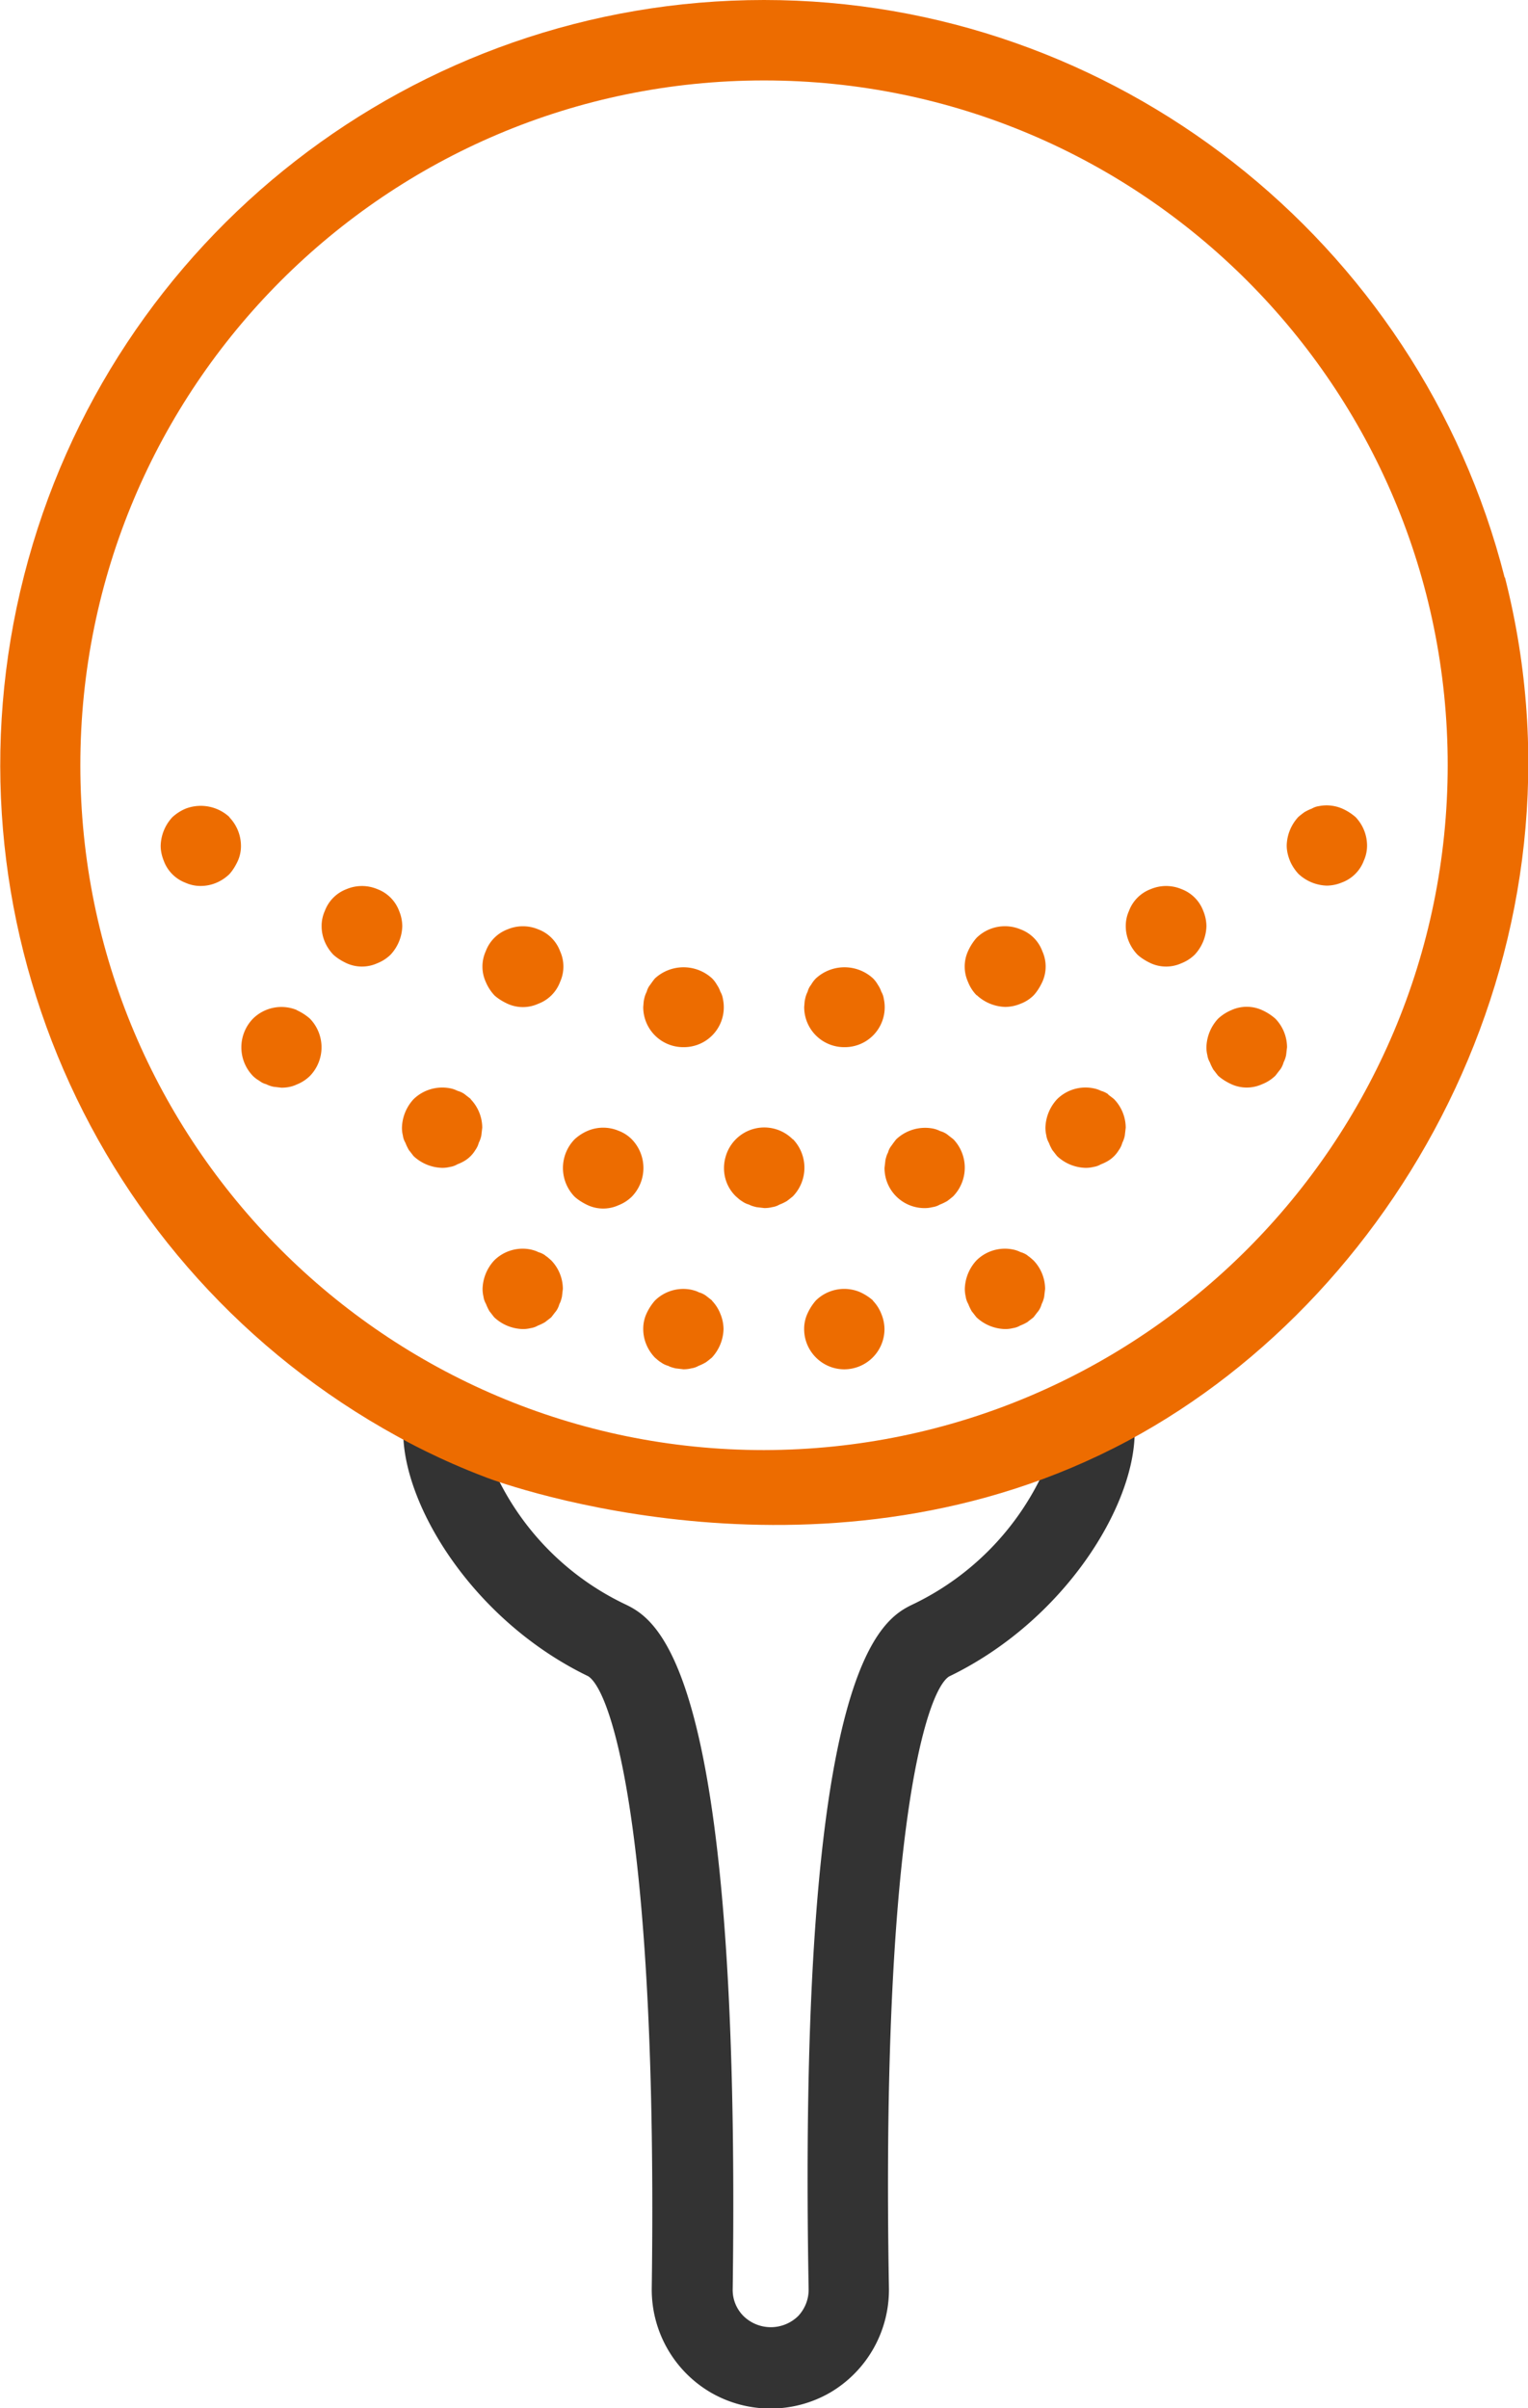 <svg width="33" height="52" viewBox="0 0 33 52" fill="none" xmlns="http://www.w3.org/2000/svg"><g clip-path="url(#clip0_3601_4694)"><path d="M24.6 30.804a1.075 1.075 0 01-.13-.232c-.122-.28-.163-.452-.45-.602a1.823 1.823 0 00-.506-.164c-.375.191-.737.424-.963.766a.365.365 0 01-.15.123c-.007.027-.02.055-.027.082-.014.04-.02.075-.034.116.013.014.027.02.04.034a.269.269 0 01.069.11c.02.04.034.082.027.13v.006a.35.35 0 01.075.213c0 .082 0 .157-.013.239-.007.034-.028.075-.041.11-.007.013-.02.027-.028.04.028-.006.055-.02.082-.027a5.924 5.924 0 01-2.807 2.88c-.69.328-2.526 1.203-2.28 14.8a.829.829 0 01-.226.581.844.844 0 01-1.181 0 .794.794 0 01-.233-.588c.185-13.59-1.66-14.465-2.35-14.794a5.88 5.88 0 01-2.82-2.913c.02.007.048.014.069.02a.377.377 0 01-.069-.403c0-.02-.013-.048-.02-.069a1.834 1.834 0 00-.055-.184 11.11 11.11 0 01-.02-.062.116.116 0 00-.02-.04c-.014-.021-.028-.049-.042-.07 0 0-.027-.04-.034-.047a.294.294 0 01-.04-.048l-.028-.027c-.103-.082-.198-.103-.348-.13a.307.307 0 01-.212-.178c-.123 0-.24 0-.355.02-.096.014-.3.055-.437.103-.007 0-.069.027-.075.027-.028.014-.048.02-.076.035a.534.534 0 00-.082.047c-.013.007-.02.014-.034.021l-.013.014a.242.242 0 01-.09.054.143.143 0 01.042.028c0 .027-.007.055-.007.089 0 1.614 1.53 4.09 3.995 5.28.533.342 1.503 3.542 1.373 13.207a2.572 2.572 0 001.27 2.257c.8.465 1.79.465 2.589 0a2.576 2.576 0 001.263-2.264c-.17-9.657.779-12.858 1.298-13.194 2.479-1.196 4.009-3.672 4.009-5.28v-.047l.102-.062-.007-.007z" fill="#333"/><path d="M32.495 12.468C30.645 5.191 24.047 0 16.5 0 8.967 0 2.384 5.116.52 12.427c-1.865 7.311 1.454 14.965 8.065 18.59.15.082.874.492 1.926.889.355.137 7.376 2.674 13.857-.8 5.996-3.222 10.121-10.84 8.134-18.638h-.007zM16.5 31.311c-8.154 0-14.765-6.62-14.765-14.787 0-8.166 6.611-14.787 14.765-14.787 8.155 0 14.766 6.62 14.766 14.787-.007 8.16-6.611 14.773-14.766 14.787z" fill="#ED6C00"/><path d="M6.413 21.81a.874.874 0 00-.95.186.889.889 0 000 1.237.653.653 0 00.137.103.39.39 0 00.15.075.606.606 0 00.158.055l.17.02c.117 0 .226-.02.328-.068a.86.86 0 00.287-.185.889.889 0 000-1.238 1.143 1.143 0 00-.287-.184h.007zm3.757 1.923c-.041-.035-.09-.069-.13-.103a.475.475 0 00-.157-.075.614.614 0 00-.157-.055.89.89 0 00-.793.233.94.94 0 00-.252.615.69.69 0 00.02.171c.007.055.027.11.055.157.02.055.048.11.075.158.034.04.068.088.102.13a.94.94 0 00.615.253.686.686 0 00.17-.02.43.43 0 00.158-.056.988.988 0 00.157-.075.686.686 0 00.232-.232.477.477 0 00.075-.158.616.616 0 00.055-.157l.02-.171a.894.894 0 00-.252-.615h.006zm3.475.868a.795.795 0 00-.287-.185.856.856 0 00-.662 0 .979.979 0 00-.287.185.889.889 0 000 1.238c.082.075.185.137.287.185a.8.8 0 00.662 0 .86.86 0 00.287-.185.889.889 0 000-1.238zm-1.865 2.51a.476.476 0 00-.156-.075c-.048-.027-.103-.041-.157-.055a.872.872 0 00-.792.233.94.94 0 00-.253.615c0 .062.007.116.02.171.007.055.028.11.055.157.02.055.048.11.075.158.034.04.068.089.103.13a.936.936 0 00.614.253.687.687 0 00.171-.02.433.433 0 00.157-.055c.055-.021.11-.048.157-.076.041-.034.089-.068.13-.102.034-.041.068-.09.102-.13a.475.475 0 00.075-.158c.028-.047.041-.102.055-.157l.02-.17a.894.894 0 00-.252-.616c-.041-.035-.082-.076-.13-.103h.007zm3.6.972c-.04-.034-.088-.069-.13-.103a.474.474 0 00-.156-.075c-.048-.027-.103-.041-.157-.055a.872.872 0 00-.793.233 1.147 1.147 0 00-.184.287.787.787 0 00-.068.328c0 .233.095.452.252.616.041.034.082.075.13.102a.475.475 0 00.157.076c.048.027.103.04.157.054l.17.02a.687.687 0 00.172-.02.43.43 0 00.157-.054c.054-.02.109-.048.157-.076.048-.034.089-.068.13-.102a.94.94 0 00.252-.616.881.881 0 00-.068-.328.86.86 0 00-.184-.287h.006zm3.476-.001a1.143 1.143 0 00-.287-.184.874.874 0 00-.95.184 1.145 1.145 0 00-.183.288.787.787 0 00-.069.328c0 .479.39.869.867.869a.87.87 0 00.868-.87.881.881 0 00-.068-.327.861.861 0 00-.185-.288h.007zm3.34-.971a.476.476 0 00-.157-.075.613.613 0 00-.157-.055.872.872 0 00-.792.233.94.94 0 00-.253.615c0 .062.007.116.02.171.007.055.028.11.055.157.02.055.048.11.075.158.034.04.069.089.103.13a.936.936 0 00.614.253.686.686 0 00.171-.02.433.433 0 00.157-.055c.055-.021.11-.048.157-.076.041-.034.089-.068.13-.102.034-.041.068-.09.102-.13a.479.479 0 00.076-.158.612.612 0 00.054-.157l.02-.17a.894.894 0 00-.252-.616c-.041-.035-.082-.076-.13-.103h.007zm-5.074-2.509a.867.867 0 00-1.455.39c-.082.3 0 .622.225.84.041.035.082.076.13.103a.476.476 0 00.157.076c.048.027.103.04.157.054l.17.02a.687.687 0 00.172-.02.433.433 0 00.157-.055c.054-.02.109-.047.157-.075.047-.034.088-.068.13-.102a.889.889 0 000-1.238v.007zm3.469-.001c-.04-.034-.088-.068-.13-.103a.475.475 0 00-.156-.075.613.613 0 00-.158-.055.91.91 0 00-.792.233 2.385 2.385 0 00-.102.137.39.39 0 00-.075.15c-.028.048-.041.103-.055.157l-.02.171a.864.864 0 00.867.87.686.686 0 00.17-.021.432.432 0 00.158-.055c.054-.02.109-.048.157-.075a2.13 2.13 0 00.13-.103.889.889 0 000-1.238l.006.007zm3.346-.971a.476.476 0 00-.157-.075.613.613 0 00-.157-.054.872.872 0 00-.792.232.94.94 0 00-.253.616c0 .061.007.116.02.17.007.055.028.11.055.158.02.055.048.11.075.157.034.041.069.09.103.13a.93.93 0 00.614.253.686.686 0 00.171-.02.431.431 0 00.157-.055c.055-.02.11-.048.157-.075a.688.688 0 00.233-.233.479.479 0 00.075-.157.612.612 0 00.054-.157l.02-.171a.894.894 0 00-.252-.616c-.04-.034-.089-.068-.13-.102h.007zm3.32-1.819a.8.8 0 00-.663 0 .98.98 0 00-.287.185.94.94 0 00-.252.615c0 .062.006.117.02.171.007.055.027.11.055.158.02.054.048.109.075.157.034.04.068.089.102.13.082.075.185.137.287.184a.8.8 0 00.663 0 .858.858 0 00.287-.184c.034-.041.068-.09.102-.13a.479.479 0 00.075-.157.612.612 0 00.055-.158l.02-.17a.894.894 0 00-.252-.616 1.142 1.142 0 00-.287-.185zM4.959 17.646a.912.912 0 00-.95-.185.983.983 0 00-.287.185.94.94 0 00-.252.616c0 .116.027.225.068.328.082.219.253.39.471.472a.783.783 0 00.328.068c.232 0 .45-.095.615-.253.075-.082.136-.184.184-.287a.787.787 0 00.068-.328.894.894 0 00-.252-.616h.007zM8.62 19.67a.803.803 0 00-.472-.472.856.856 0 00-.662 0 .803.803 0 00-.471.472.787.787 0 00-.069.329c0 .232.096.451.253.615.082.075.184.137.287.185a.8.8 0 00.662 0 .86.86 0 00.287-.185.94.94 0 00.253-.615.882.882 0 00-.068-.329zm20.658-2.025a1.144 1.144 0 00-.287-.184.852.852 0 00-.505-.055.43.43 0 00-.157.055c-.055.02-.11.048-.157.075a2.13 2.13 0 00-.13.102.94.94 0 00-.253.616c0 .116.027.226.068.328.041.103.11.206.185.287a.934.934 0 00.614.254.879.879 0 00.328-.069.803.803 0 00.471-.472.787.787 0 00.069-.328.894.894 0 00-.253-.616l.007.007zm-3.291 2.025a.804.804 0 00-.471-.472.856.856 0 00-.663 0 .803.803 0 00-.471.472.787.787 0 00-.069.329c0 .232.096.451.253.615.082.075.185.137.287.185a.8.8 0 00.662 0 .86.86 0 00.287-.185.94.94 0 00.253-.615.881.881 0 00-.068-.329zm-15.312 1.82c.082.075.184.136.287.184a.8.8 0 00.662 0 .803.803 0 00.472-.472.803.803 0 000-.663.803.803 0 00-.472-.472.856.856 0 00-.662 0 .803.803 0 00-.471.472.802.802 0 000 .663.98.98 0 00.184.287zm4.091 1.121a.861.861 0 00.847-1.04.432.432 0 00-.055-.157.623.623 0 00-.075-.15.65.65 0 00-.103-.137.913.913 0 00-1.236 0c-.034.04-.068.089-.102.137a.392.392 0 00-.075.15.612.612 0 00-.055.157c-.014.055-.014.117-.02.171a.864.864 0 00.867.869h.007zm3.475 0a.861.861 0 00.847-1.04.432.432 0 00-.054-.157.623.623 0 00-.075-.15.654.654 0 00-.103-.137.913.913 0 00-1.236 0 .654.654 0 00-.103.137.392.392 0 00-.075.15.612.612 0 00-.054.157c-.014.055-.014.117-.02.171a.864.864 0 00.867.869h.006zm2.856-1.121a.94.94 0 00.615.252.877.877 0 00.327-.068.796.796 0 00.287-.185c.075-.082.137-.184.185-.287a.803.803 0 000-.663.794.794 0 00-.471-.472.874.874 0 00-.95.184 1.147 1.147 0 00-.184.288.803.803 0 000 .663.86.86 0 00.184.287h.007z" fill="#ED6C00"/></g><defs><clipPath id="clip0_3601_4694"><path fill="#fff" d="M0 0h33v52H0z"/></clipPath></defs></svg>
